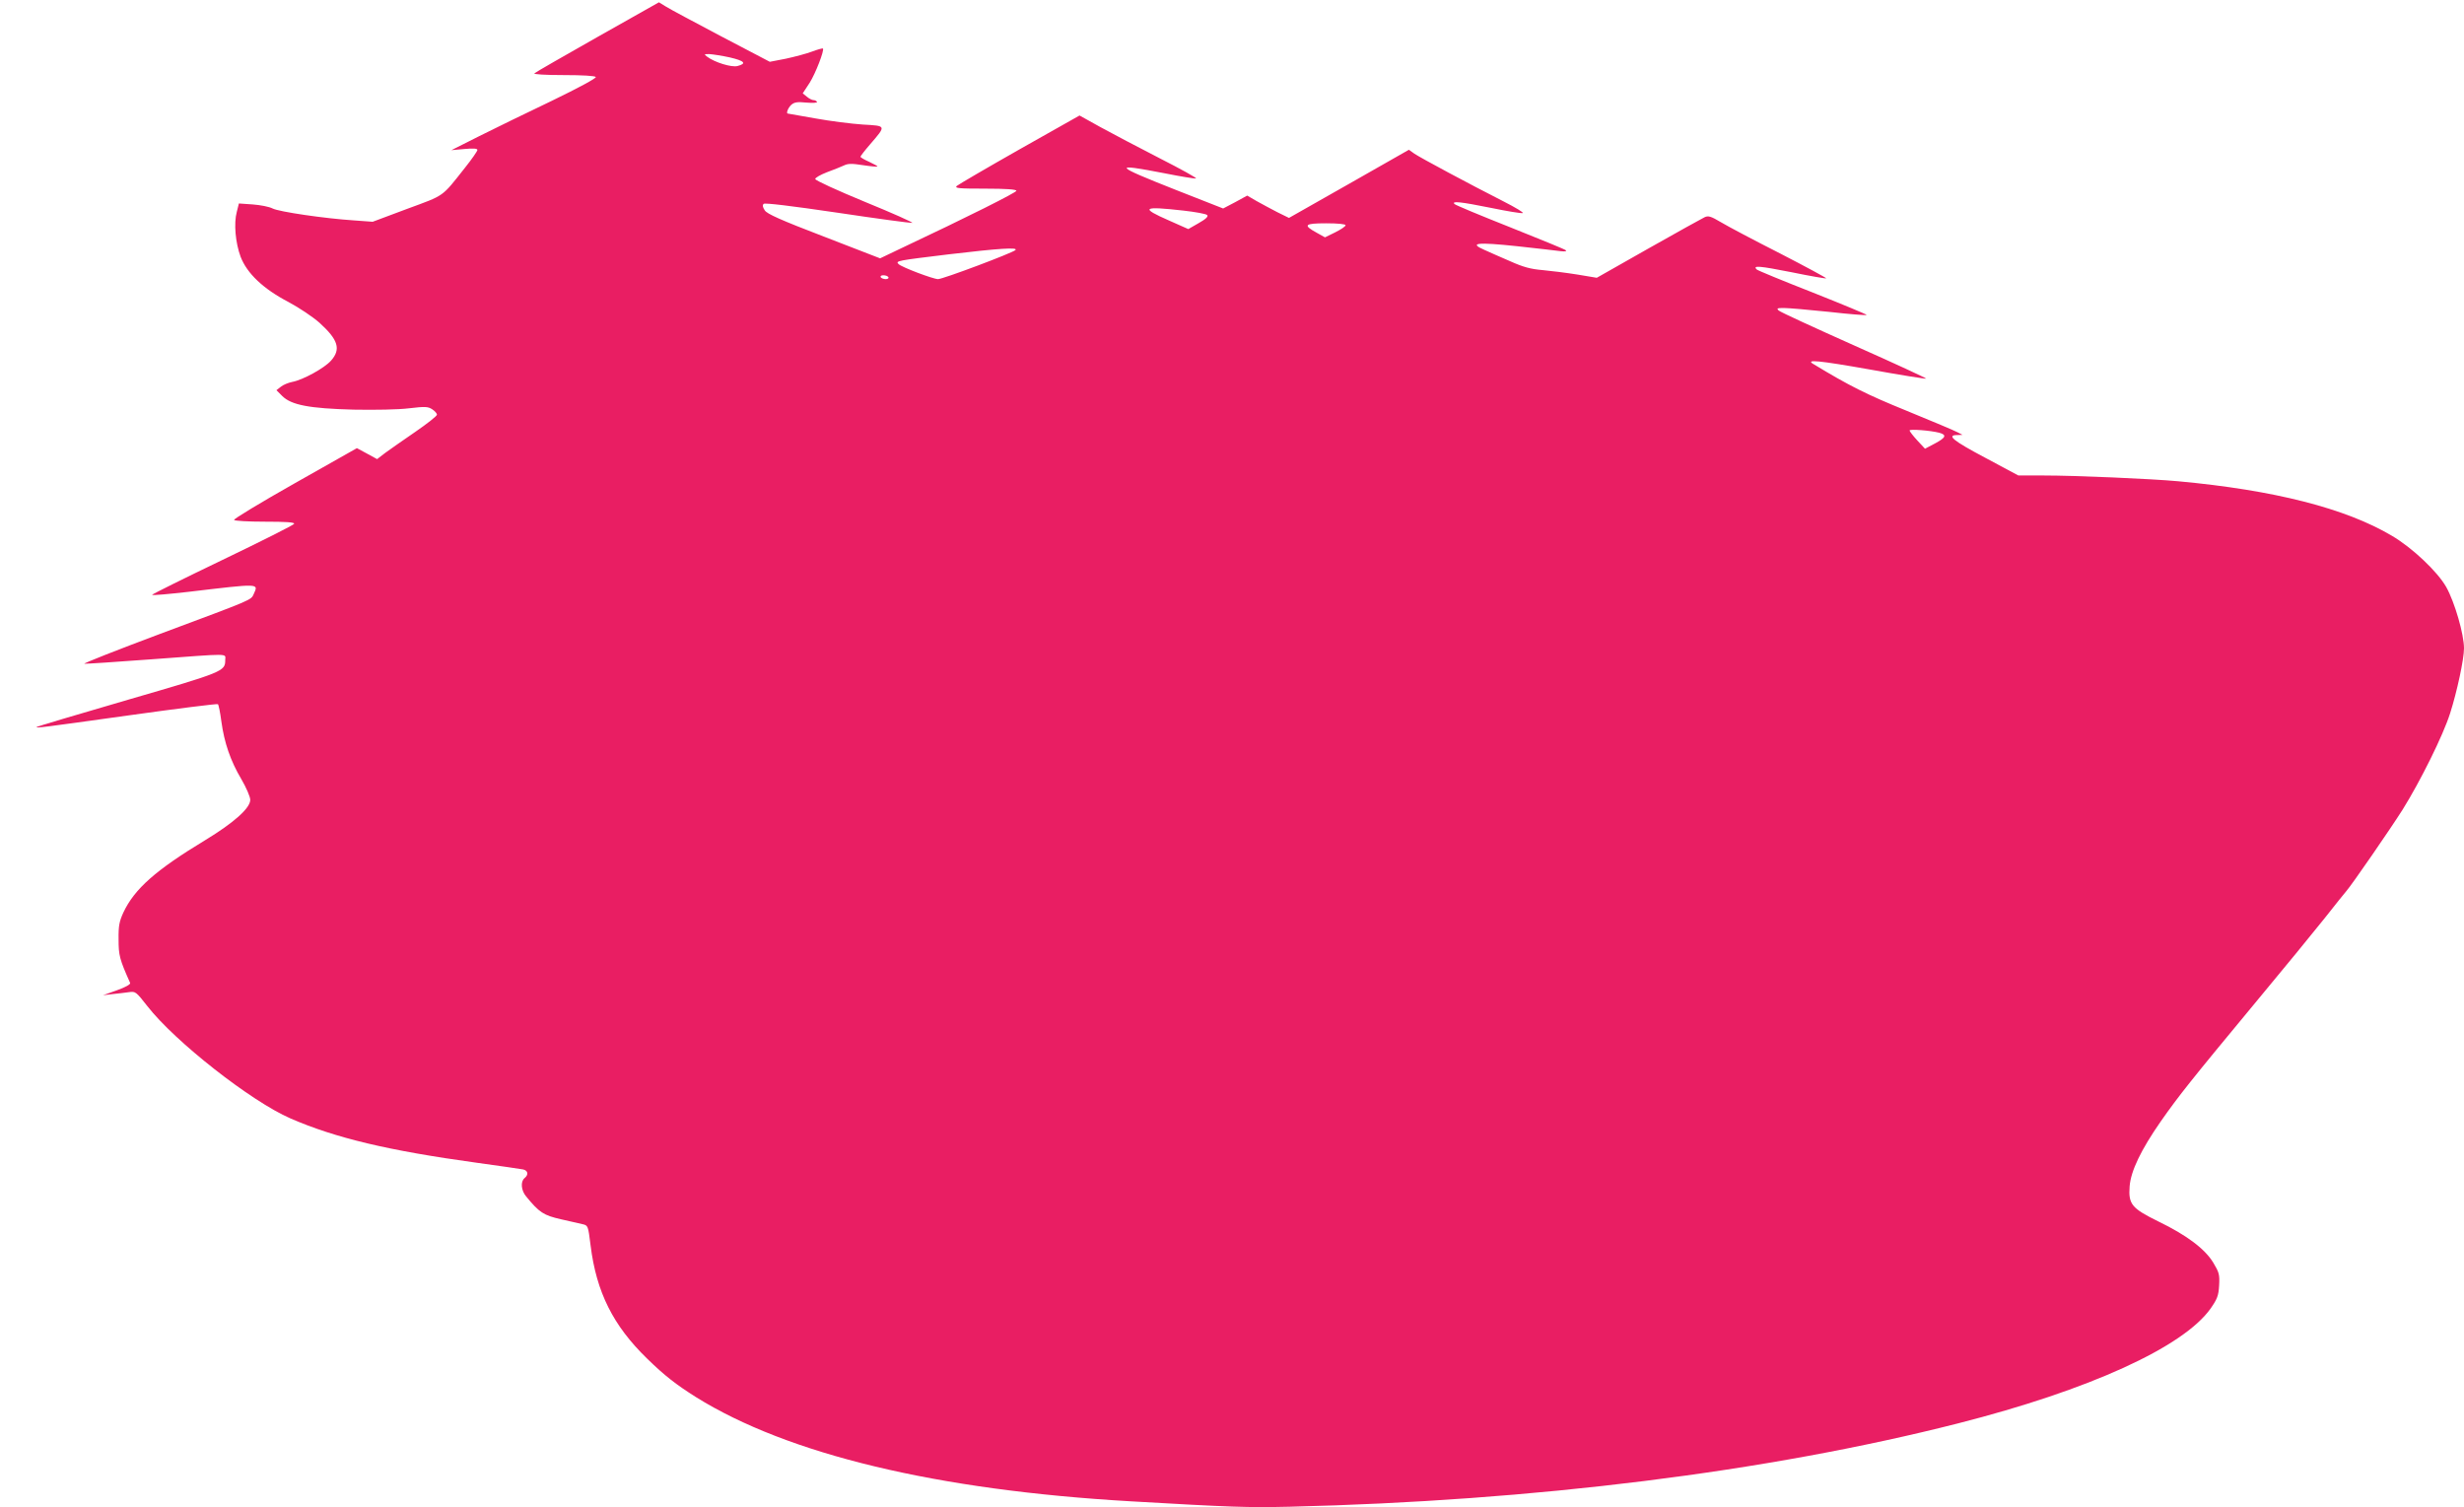 <?xml version="1.0" standalone="no"?>
<!DOCTYPE svg PUBLIC "-//W3C//DTD SVG 20010904//EN"
 "http://www.w3.org/TR/2001/REC-SVG-20010904/DTD/svg10.dtd">
<svg version="1.0" xmlns="http://www.w3.org/2000/svg"
 width="1280pt" height="783pt" viewBox="0 0 1280 783"
 preserveAspectRatio="xMidYMid meet">
<g transform="translate(0,783) scale(0.1,-0.1)"
fill="#e91e63" stroke="none">
<path d="M3104 7638 c-175 -99 -323 -184 -328 -189 -6 -5 56 -9 151 -9 100 0
164 -4 168 -10 4 -6 -91 -57 -227 -123 -128 -61 -298 -144 -378 -184 l-145
-73 68 6 c45 4 67 3 67 -5 0 -6 -29 -48 -65 -93 -122 -154 -102 -140 -300
-213 l-179 -67 -96 7 c-154 10 -391 45 -424 62 -17 9 -63 18 -103 21 l-72 5
-11 -44 c-16 -59 -7 -161 20 -233 33 -86 117 -166 247 -234 58 -31 128 -78
163 -109 97 -88 112 -137 60 -196 -34 -39 -147 -101 -202 -111 -20 -4 -47 -15
-59 -25 l-23 -18 30 -30 c47 -47 141 -65 371 -71 112 -2 232 0 288 7 84 10 98
9 120 -5 14 -9 25 -22 25 -28 0 -7 -51 -47 -112 -89 -62 -42 -132 -92 -156
-109 l-43 -33 -53 29 -52 28 -322 -182 c-177 -100 -319 -186 -316 -191 3 -5
75 -9 160 -9 110 0 155 -3 152 -11 -2 -6 -169 -90 -371 -187 -202 -97 -367
-179 -367 -182 0 -4 87 4 193 16 371 44 360 44 335 -12 -15 -32 2 -25 -492
-209 -219 -82 -394 -151 -388 -153 5 -1 162 9 348 23 421 31 384 32 384 -4 0
-58 -9 -62 -505 -206 -258 -75 -472 -139 -474 -141 -8 -8 26 -3 479 60 250 35
458 61 462 58 4 -4 12 -44 18 -90 15 -110 47 -204 104 -300 25 -43 46 -91 46
-107 0 -43 -85 -119 -235 -210 -256 -155 -366 -252 -424 -375 -21 -46 -26 -69
-25 -140 0 -83 5 -103 60 -226 3 -7 -23 -22 -68 -38 l-73 -26 50 6 c28 3 66 7
85 10 34 5 37 2 95 -72 143 -184 539 -495 744 -584 235 -102 509 -167 966
-230 121 -17 230 -32 243 -35 25 -6 29 -27 7 -45 -22 -18 -18 -64 8 -95 69
-84 90 -98 182 -119 44 -10 93 -21 110 -25 30 -7 30 -7 43 -111 30 -242 117
-416 293 -587 92 -90 152 -136 255 -201 477 -297 1250 -483 2259 -541 516 -30
608 -33 825 -28 1267 30 2482 181 3472 433 680 173 1170 396 1312 597 34 49
41 66 44 120 3 56 0 67 -30 117 -43 72 -139 144 -286 215 -138 68 -156 89
-149 182 6 80 59 190 162 338 94 134 155 211 490 615 144 173 306 371 361 440
54 69 105 132 112 140 27 30 231 326 293 424 93 149 211 387 247 501 36 113
72 281 72 337 0 73 -48 239 -92 318 -45 80 -177 205 -283 267 -241 143 -612
237 -1110 283 -142 13 -533 30 -700 30 l-130 0 -172 92 c-168 89 -203 118
-145 118 l27 1 -25 13 c-14 8 -133 58 -265 112 -209 85 -297 129 -485 243 -43
25 25 19 291 -28 160 -29 293 -50 295 -48 3 2 -166 80 -373 172 -208 93 -385
174 -393 182 -12 11 -8 13 27 13 23 0 128 -9 234 -20 105 -12 194 -19 196 -16
2 2 -123 54 -279 116 -156 61 -287 115 -292 120 -23 22 13 19 180 -14 97 -20
179 -34 181 -32 2 2 -105 60 -239 129 -134 68 -272 141 -307 162 -54 32 -67
36 -87 26 -13 -6 -144 -79 -291 -162 l-268 -152 -102 17 c-56 9 -137 19 -180
23 -60 5 -99 15 -168 46 -49 21 -110 48 -134 59 -83 36 -38 41 170 19 107 -12
209 -23 228 -26 20 -2 31 -1 25 5 -5 5 -135 58 -288 119 -154 61 -284 115
-290 121 -17 17 31 12 190 -20 82 -17 156 -29 164 -27 8 2 -37 29 -100 61
-173 88 -431 226 -463 248 l-28 20 -311 -177 -312 -177 -61 30 c-33 17 -81 43
-108 58 l-48 28 -62 -34 -63 -33 -247 97 c-324 128 -332 139 -58 86 85 -17
159 -29 164 -27 6 2 -79 49 -189 105 -109 56 -248 129 -308 162 l-108 60 -312
-176 c-171 -97 -318 -183 -326 -190 -12 -12 10 -14 148 -14 108 0 162 -4 162
-11 0 -9 -253 -136 -597 -298 l-111 -53 -292 113 c-222 85 -296 118 -307 136
-11 16 -13 27 -6 34 6 6 140 -10 384 -46 206 -31 380 -54 388 -53 7 2 -103 51
-245 109 -143 59 -259 112 -259 119 0 7 27 22 60 35 33 12 73 28 88 35 22 11
42 11 100 2 39 -6 73 -9 75 -7 2 2 -17 12 -42 24 -25 11 -46 23 -46 27 0 3 22
32 49 63 86 100 87 97 -37 104 -59 4 -170 18 -247 32 -77 14 -141 25 -142 25
-11 0 1 30 17 45 16 14 31 17 80 12 35 -3 58 -1 54 4 -3 5 -11 9 -18 9 -8 0
-23 8 -35 18 l-21 17 36 55 c31 49 77 169 69 178 -2 2 -28 -5 -57 -16 -29 -11
-90 -27 -136 -37 l-83 -16 -252 132 c-138 73 -268 142 -288 155 l-36 22 -319
-180z m686 -106 c78 -18 91 -32 41 -45 -31 -8 -118 19 -157 48 -18 14 -17 14
11 14 17 -1 64 -8 105 -17z m2358 -796 c62 -7 117 -17 123 -23 7 -7 -5 -20
-44 -42 l-54 -31 -99 44 c-153 67 -140 76 74 52z m842 -76 c0 -6 -24 -22 -54
-37 l-53 -26 -43 24 c-73 40 -64 49 49 49 61 0 101 -4 101 -10z m-1715 -129
c-15 -15 -377 -151 -402 -151 -25 0 -189 62 -205 78 -17 17 -9 18 262 51 262
31 360 37 345 22z m-660 -141 c3 -5 -3 -10 -14 -10 -11 0 -23 5 -26 10 -3 6 3
10 14 10 11 0 23 -4 26 -10z m5459 -808 c40 -11 35 -25 -21 -55 l-53 -28 -40
43 c-22 24 -40 47 -40 52 0 8 108 0 154 -12z"/>
</g>
</svg>
